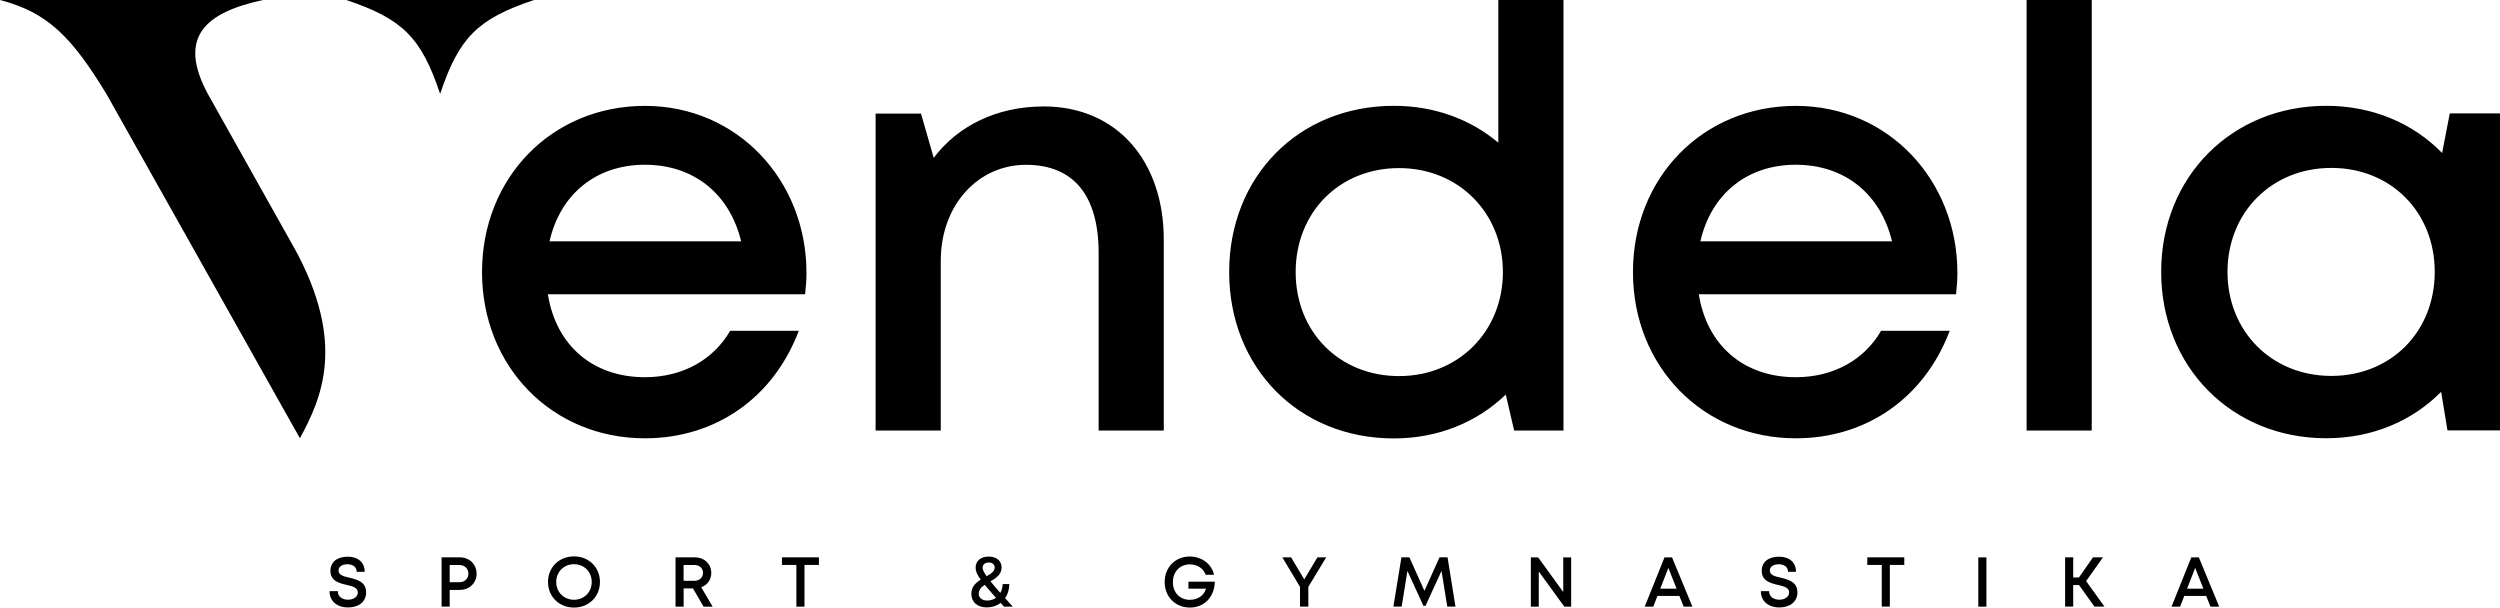 <svg xmlns="http://www.w3.org/2000/svg" data-name="Vrstva 1" viewBox="0 0 425.96 103.52"><path d="M50.14 42.24c8.96 16.32 4.59 25.71.96 32.43L18.13 16C12.27 6.4 8.21 2.13 0 0h44.8c-9.81 2.13-14.61 6.29-9.39 16l14.72 26.24ZM74.99 16c-3.2-9.6-6.4-12.8-16-16h32c-9.6 3.2-12.8 6.4-16 16Zm62.42 30.49c0 1.21-.1 2.43-.23 3.65H93.35c1.39 8.75 7.69 14.13 16.53 14.13 6.45 0 11.68-2.98 14.53-7.91h11.69c-4.3 11.4-14.16 18.32-26.22 18.32-15.79 0-27.75-12.19-27.75-28.32s11.93-28.32 27.75-28.32 27.53 12.73 27.53 28.44Zm-27.53-18.42c-8.35 0-14.43 5.04-16.25 13.05h32.65c-1.99-8.2-8.17-13.05-16.4-13.05Zm67.9-9.94c12.63 0 20.51 9.41 20.51 22.71v32.52h-11.1V43.1c0-9.81-4.27-15.02-12.39-15.02s-14.51 6.82-14.51 16.36v28.91h-11.1V19.36h7.74l2.16 7.54c4.09-5.45 10.75-8.76 18.69-8.76ZM266.39 0v73.36h-8.4l-1.43-6.13c-4.86 4.68-11.49 7.47-19.06 7.47-16.33 0-28.07-12.16-28.07-28.35s11.74-28.32 28.07-28.32c6.93 0 13.07 2.31 17.79 6.28V0h11.1Zm-28.01 64.08c10.18 0 17.69-7.68 17.69-17.72s-7.51-17.72-17.69-17.72-17.62 7.54-17.62 17.72 7.44 17.72 17.62 17.72Zm95.13-17.59c0 1.21-.1 2.43-.23 3.65h-43.83c1.39 8.75 7.69 14.13 16.53 14.13 6.45 0 11.68-2.98 14.53-7.91h11.69c-4.3 11.4-14.16 18.32-26.22 18.32-15.79 0-27.75-12.19-27.75-28.32s11.93-28.32 27.75-28.32 27.53 12.73 27.53 28.44Zm-27.54-18.42c-8.35 0-14.43 5.04-16.25 13.05h32.65c-1.99-8.2-8.17-13.05-16.4-13.05ZM345.3 0h11.1v73.36h-11.1V0Zm80.66 19.33v54h-8.95l-1.08-6.57c-4.89 4.95-11.71 7.91-19.58 7.91-16.09 0-28.12-12.16-28.12-28.35s12.03-28.29 28.12-28.29c7.96 0 14.85 3.01 19.75 8.04l1.3-6.75h8.57Zm-11.12 27c0-10.18-7.44-17.72-17.62-17.72s-17.69 7.61-17.69 17.72 7.51 17.72 17.69 17.72 17.62-7.54 17.62-17.72ZM56.15 100.72h1.4c0 .94.77 1.46 1.76 1.46.89 0 1.66-.47 1.66-1.24 0-.83-.9-1.05-1.91-1.28-1.29-.31-2.76-.67-2.76-2.4 0-1.51 1.15-2.41 2.94-2.41s2.9.99 2.9 2.58h-1.36c0-.84-.69-1.29-1.57-1.29s-1.53.38-1.53 1.07c0 .78.86.99 1.86 1.22 1.31.32 2.84.7 2.84 2.5 0 1.68-1.36 2.57-3.06 2.57-1.88 0-3.17-1.06-3.17-2.77Zm25.06-2.98c0 1.58-1.23 2.77-2.86 2.77h-1.73v2.85h-1.38v-8.4h3.1c1.63 0 2.86 1.18 2.86 2.77Zm-1.4 0c0-.84-.63-1.47-1.53-1.47h-1.66v2.93h1.66c.9 0 1.53-.62 1.53-1.47Zm13.56 1.42c0-2.49 1.88-4.36 4.43-4.36s4.42 1.87 4.42 4.36-1.88 4.36-4.42 4.36-4.43-1.87-4.43-4.36Zm7.45 0c0-1.73-1.29-3.03-3.02-3.03s-3.03 1.31-3.03 3.03 1.3 3.03 3.03 3.03 3.02-1.3 3.02-3.03Zm17.25 1.09h-1.59v3.11h-1.38v-8.4h3.27c1.62 0 2.82 1.11 2.82 2.66 0 1.14-.68 2.06-1.71 2.44l1.94 3.3h-1.55l-1.8-3.11Zm-1.6-1.29h1.81c.91 0 1.5-.56 1.5-1.35s-.59-1.35-1.5-1.35h-1.81v2.71Zm23.06-2.71h-2.46v7.11h-1.38v-7.11h-2.46v-1.29h6.3v1.29Zm31.54 7.11c-.2-.22-.4-.43-.58-.64-.64.5-1.46.77-2.41.77-1.55 0-2.58-.92-2.58-2.31 0-1.2.75-1.89 1.6-2.42-.69-.95-.87-1.47-.87-2.05 0-1.16.89-1.88 2.23-1.88s2.2.75 2.2 1.85c0 1.18-.94 1.81-1.9 2.37.45.56 1.01 1.21 1.68 1.97.24-.42.38-.93.4-1.5h1.13c-.01.94-.27 1.75-.71 2.4.4.45.83.92 1.3 1.44h-1.47Zm-1.37-1.51c-.81-.9-1.43-1.62-1.92-2.21-.58.4-1.02.84-1.02 1.51 0 .71.58 1.17 1.45 1.17.56 0 1.07-.17 1.5-.48Zm-1.24-6.01c-.62 0-1.04.35-1.04.88 0 .34.23.81.68 1.46.75-.42 1.38-.84 1.38-1.5 0-.5-.42-.85-1.02-.85Zm38.52 3.26c-.03 2.57-1.77 4.42-4.24 4.42s-4.3-1.84-4.3-4.35 1.81-4.35 4.27-4.35c2.05 0 3.76 1.29 4.14 3.12h-1.42c-.36-1.08-1.43-1.78-2.69-1.78-1.7 0-2.9 1.25-2.9 3.02s1.17 3.02 2.9 3.02c1.34 0 2.43-.76 2.74-1.9h-2.99v-1.19h4.49Zm15.94.9v3.36h-1.42v-3.37l-3.01-5.03h1.49l2.24 3.76 2.25-3.76h1.49l-3.04 5.03Zm23.67 3.36-.98-6.09-2.73 5.96h-.35l-2.73-5.95-.98 6.08h-1.41l1.37-8.4h1.36l2.56 5.71 2.57-5.71h1.37l1.35 8.4h-1.41Zm21.11-8.39v8.4h-1.16l-4.36-6v6h-1.35v-8.4h1.25l4.27 5.9v-5.9h1.35Zm18.44 6.57h-3.74l-.71 1.83h-1.46l3.37-8.4h1.29l3.47 8.4h-1.49l-.73-1.83Zm-3.27-1.24h2.79l-1.4-3.54-1.38 3.54Zm17.15.42h1.4c0 .94.77 1.46 1.76 1.46.89 0 1.66-.47 1.66-1.24 0-.83-.9-1.05-1.91-1.28-1.29-.31-2.76-.67-2.76-2.4 0-1.51 1.15-2.41 2.94-2.41s2.9.99 2.9 2.58h-1.36c0-.84-.69-1.29-1.57-1.29s-1.53.38-1.53 1.07c0 .78.86.99 1.86 1.22 1.31.32 2.84.7 2.84 2.5 0 1.68-1.36 2.57-3.06 2.57-1.88 0-3.17-1.06-3.17-2.77Zm24.44-4.47H322v7.11h-1.38v-7.11h-2.46v-1.29h6.3v1.29Zm12.61-1.28h1.38v8.4h-1.38v-8.4Zm17.16 4.71h-.99v3.68h-1.38v-8.4h1.38v3.43h.98l2.39-3.43h1.7l-2.87 4.05 3.13 4.35h-1.71l-2.63-3.68Zm21.67 1.86h-3.74l-.71 1.83h-1.46l3.37-8.4h1.29l3.47 8.4h-1.49l-.73-1.83Zm-3.27-1.24h2.79l-1.4-3.54-1.38 3.54Z" style="fill:#000;stroke-width:0"/></svg>